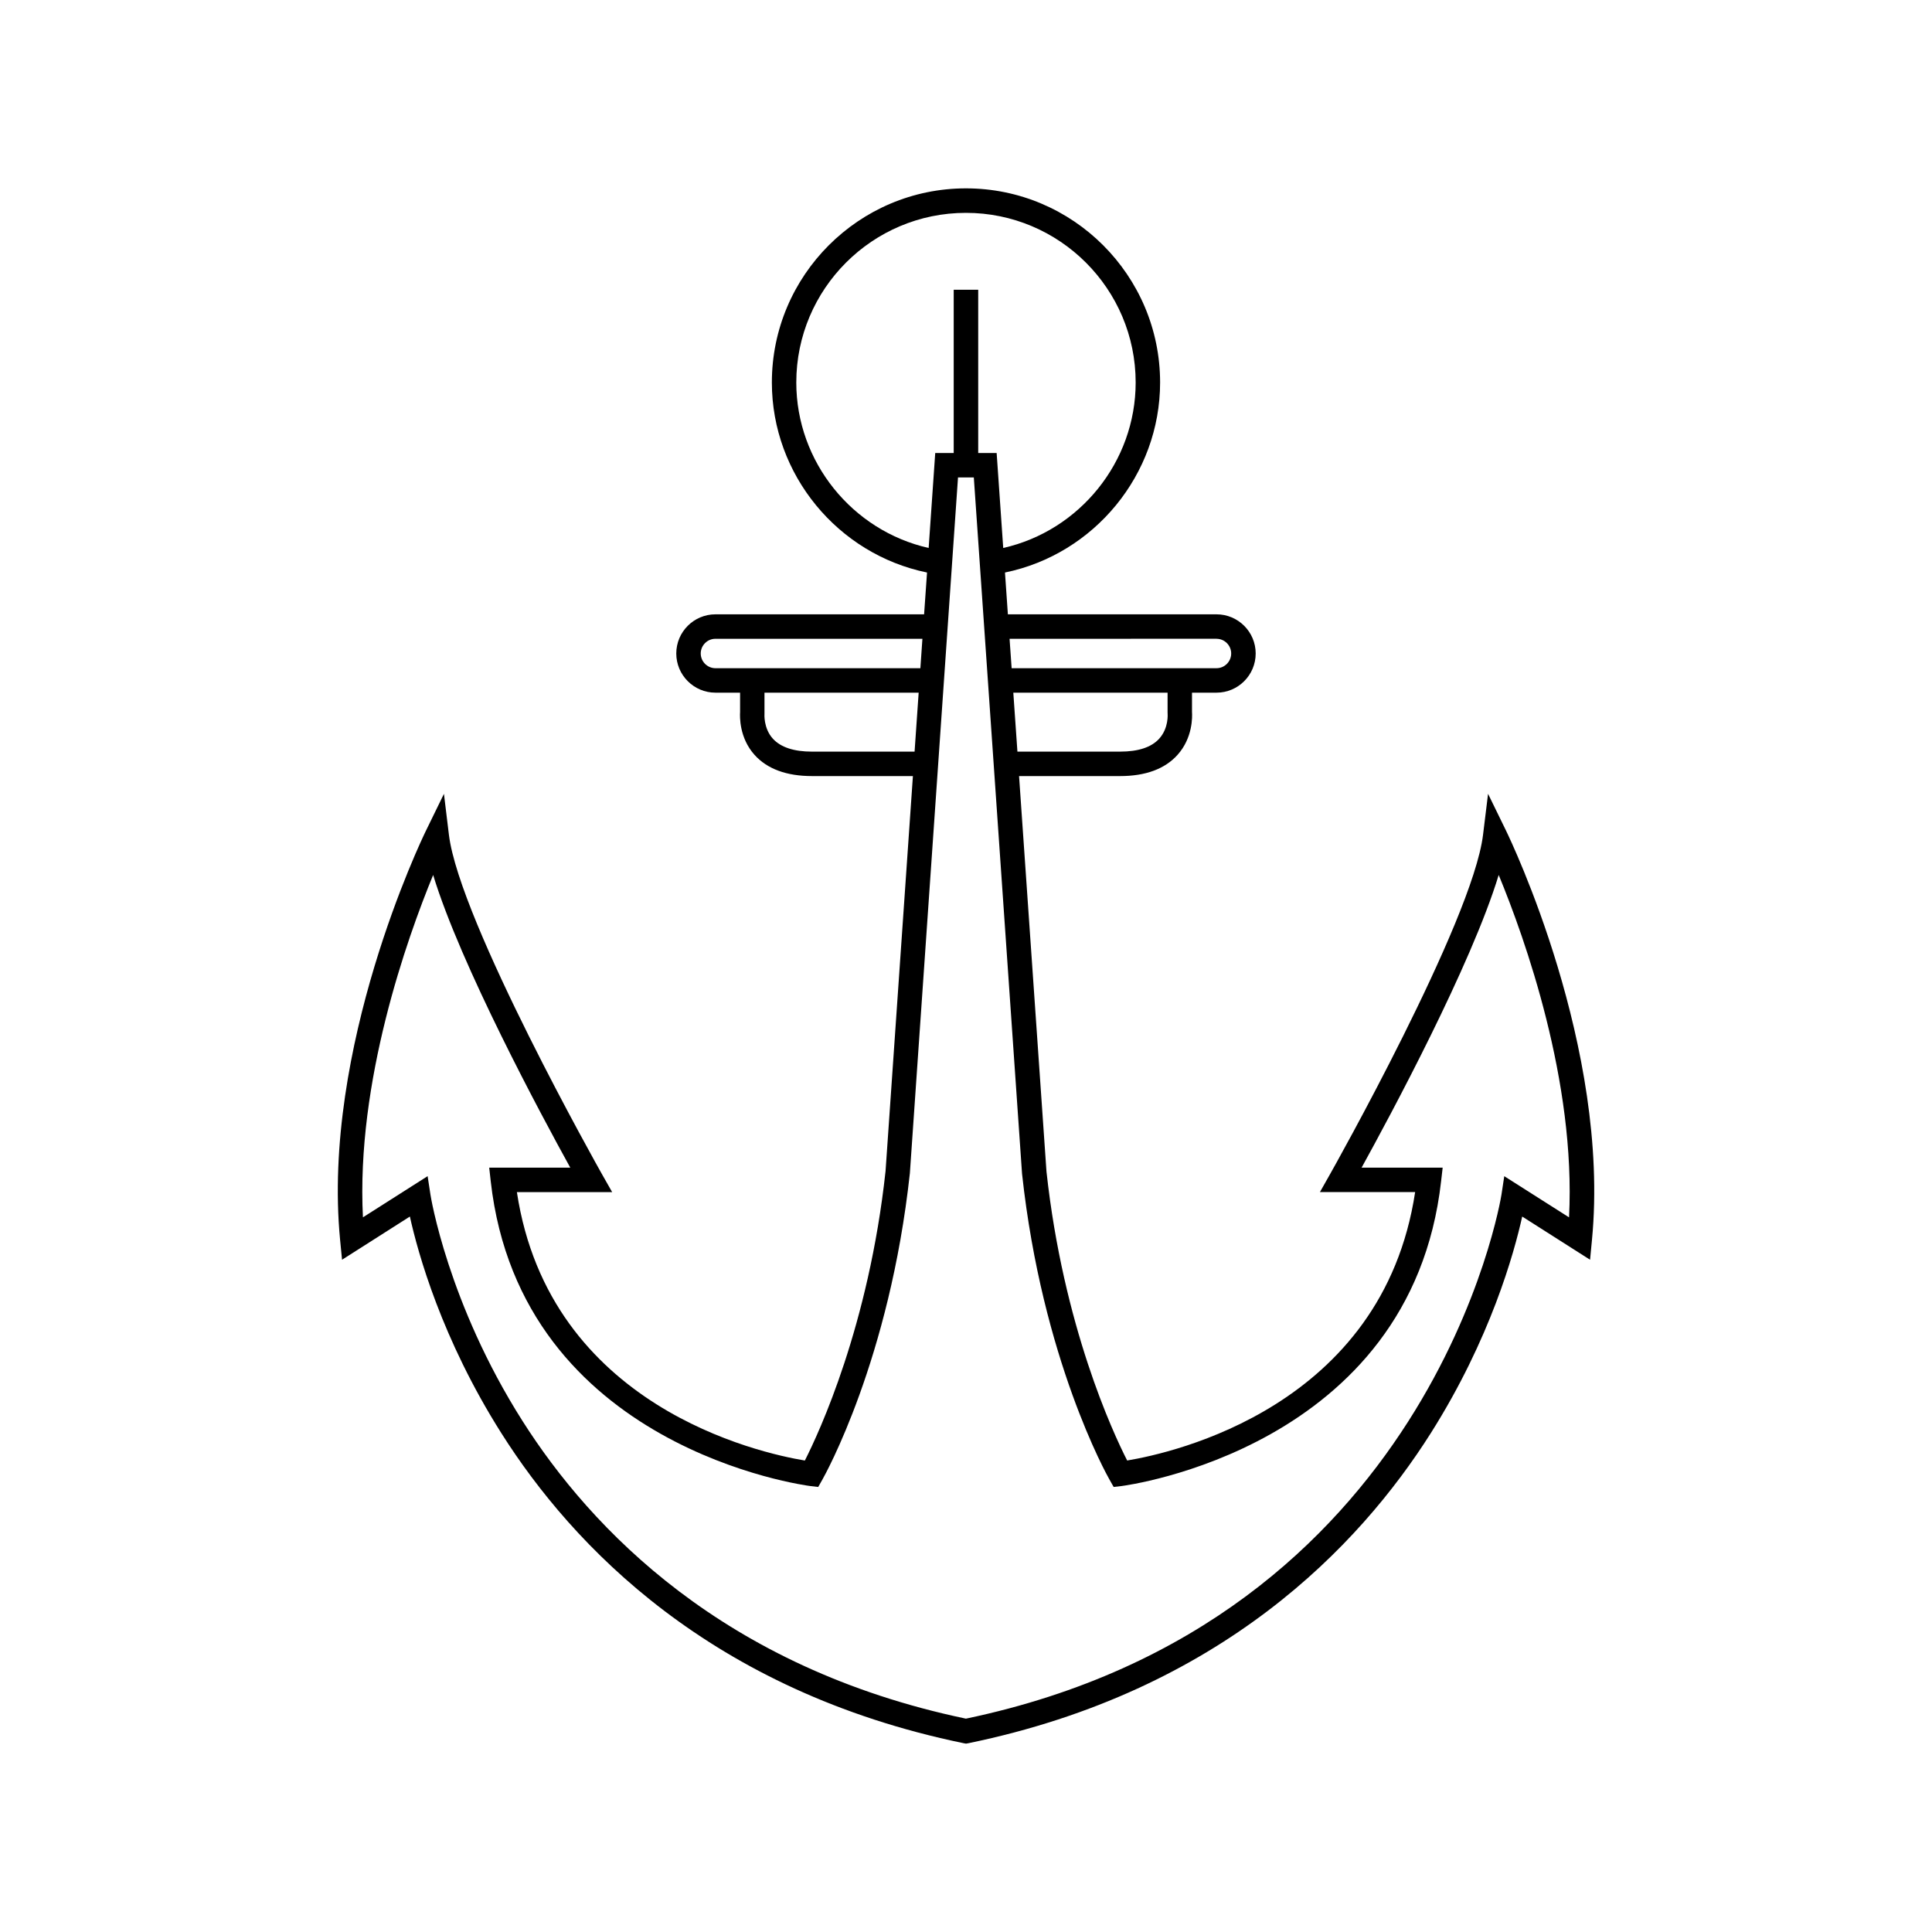 <?xml version="1.0" encoding="UTF-8"?>
<!-- Uploaded to: ICON Repo, www.iconrepo.com, Generator: ICON Repo Mixer Tools -->
<svg fill="#000000" width="800px" height="800px" version="1.1" viewBox="144 144 512 512" xmlns="http://www.w3.org/2000/svg">
 <path d="m543.16 364.22-4.809-9.852-1.332 10.875c-2.809 22.973-40.113 89.176-40.496 89.84l-2.731 4.832h25.234c-8.625 56.906-64.32 69.145-76.316 71.133-3.785-7.41-16.922-35.641-21.383-76.578l-7.266-104.8h26.762c6.758 0 11.883-1.891 15.23-5.621 4.07-4.516 3.926-10.164 3.84-11.379v-5.106h6.492c5.727 0 10.383-4.656 10.383-10.383 0-5.727-4.656-10.379-10.383-10.379h-55.289l-0.766-11.078c23.641-4.844 41.109-25.945 41.109-50.359 0-28.371-23.078-51.449-51.449-51.449-28.359 0-51.438 23.078-51.438 51.449 0 24.414 17.48 45.516 41.121 50.359l-0.777 11.078h-55.293c-5.715 0-10.383 4.644-10.383 10.379 0 5.731 4.668 10.383 10.383 10.383h6.527v5.117c-0.078 1.203-0.23 6.856 3.84 11.379 3.348 3.719 8.477 5.609 15.23 5.609h26.73l-7.25 104.69c-4.438 40.953-17.609 69.262-21.383 76.695-11.996-1.988-67.699-14.223-76.316-71.133h25.246l-2.742-4.832c-0.379-0.668-37.695-66.867-40.516-89.84l-1.32-10.875-4.809 9.852c-1.125 2.316-27.621 57.391-22.711 108.35l0.516 5.269 17.977-11.449c2.133 9.645 8.43 32.441 24.25 57.422 18.883 29.848 55.465 68.32 122.49 82.145l0.645 0.117 0.656-0.117c67.035-13.82 103.61-52.297 122.5-82.145 15.809-24.984 22.105-47.777 24.238-57.422l17.984 11.449 0.504-5.269c4.891-50.961-21.605-106.04-22.73-108.35zm-89.727-31.078c0 0.043 0.332 3.773-2.211 6.594-2.066 2.297-5.555 3.453-10.395 3.453h-27.199l-1.09-15.625h40.883v5.227zm12.953-19.855c2.144 0 3.891 1.754 3.891 3.891 0 2.156-1.754 3.902-3.891 3.902h-54.293l-0.547-7.797 54.84-0.004zm-111.36-67.922c0-24.797 20.164-44.957 44.957-44.957 24.809 0 44.98 20.164 44.98 44.957 0 21.035-14.855 39.297-35.098 43.855l-1.742-25.168h-4.887v-43.266h-6.492v43.266h-4.898l-1.742 25.168c-20.219-4.562-35.078-22.816-35.078-43.855zm-25.324 71.812c0-2.144 1.754-3.891 3.891-3.891h54.855l-0.539 7.797h-54.309c-2.144-0.008-3.898-1.754-3.898-3.906zm29.488 26.012c-4.797 0-8.277-1.148-10.355-3.41-2.559-2.801-2.238-6.629-2.238-6.641v-5.574h40.859l-1.082 15.625zm200.62 123.42-17.164-10.91-0.746 4.922c-0.172 1.137-18.551 113.03-141.92 138.84-64.258-13.445-99.352-50.293-117.51-78.887-19.812-31.203-24.352-59.672-24.391-59.957l-0.754-4.922-17.141 10.91c-1.848-35.938 11.699-73.953 18.605-90.727 7.281 23.91 28.688 63.711 36.34 77.559h-21.484l0.402 3.598c7.984 70.891 83.879 80.676 84.656 80.777l2.133 0.25 1.059-1.871c0.734-1.281 17.875-31.938 23.23-81.281l12.758-184.39h4.188l12.781 184.52c5.336 49.211 22.48 79.871 23.219 81.148l1.059 1.871 2.133-0.25c0.766-0.102 76.664-9.887 84.645-80.777l0.414-3.598h-21.484c7.641-13.855 29.059-53.66 36.332-77.559 6.93 16.766 20.488 54.762 18.641 90.727z"/>
</svg>